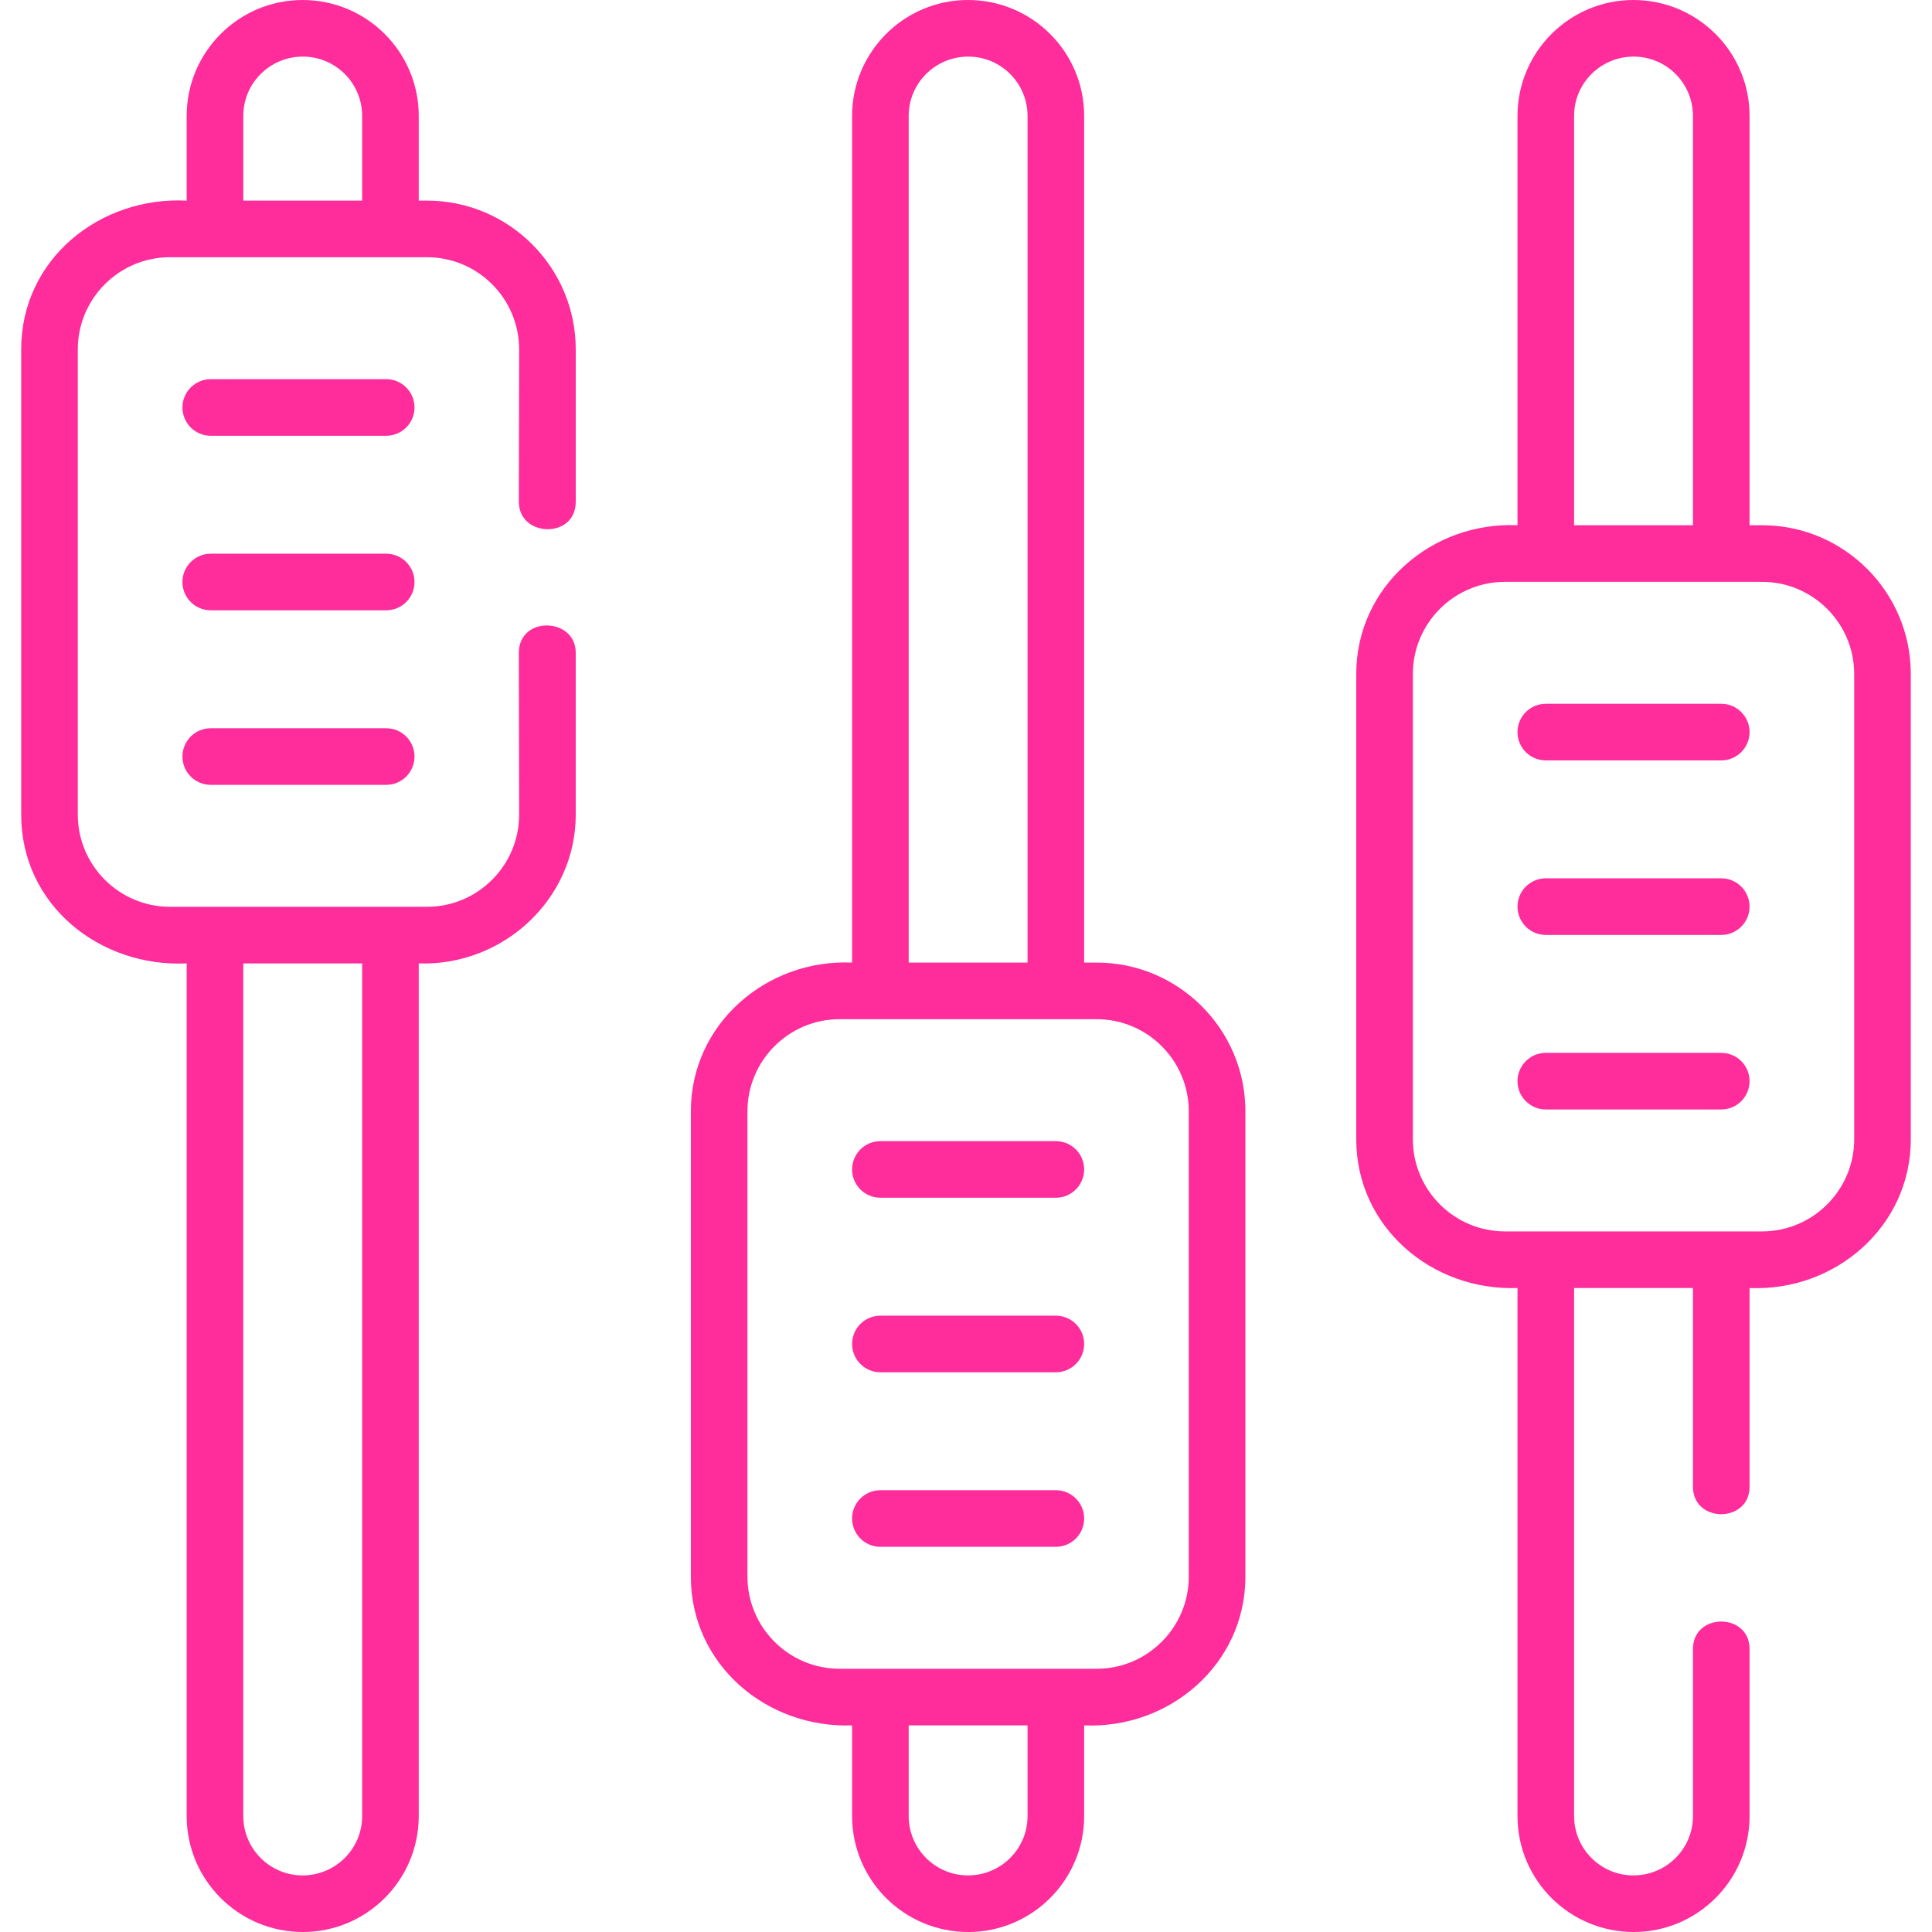 <?xml version="1.0"?>
<svg xmlns="http://www.w3.org/2000/svg" xmlns:xlink="http://www.w3.org/1999/xlink" xmlns:svgjs="http://svgjs.com/svgjs" version="1.1" width="512" height="512" x="0" y="0" viewBox="0 0 512 512" style="enable-background:new 0 0 512 512" xml:space="preserve" class=""><g><g xmlns="http://www.w3.org/2000/svg"><path d="m113.147 53.166h-2.175v-22.456c0-16.934-13.777-30.71-30.788-30.71-16.934 0-30.71 13.776-30.71 30.71v22.456c-22.985-1.145-43.857 15.46-43.857 39.432v123.282c0 24.002 20.867 40.512 43.856 39.431v225.979c0 16.934 13.776 30.71 30.788 30.71 16.934 0 30.71-13.776 30.71-30.71v-225.979c22.21.781 41.606-16.895 41.606-39.431v-42.882c0-9.434-15.078-9.883-15.078.002 0 14.287.078 28.588.078 42.88 0 13.471-10.959 24.431-24.431 24.431h-68.098c-13.471 0-24.431-10.96-24.431-24.431v-123.282c0-13.472 10.959-24.432 24.431-24.432h68.099c13.471 0 24.431 10.96 24.431 24.432 0 13.466-.078 26.941-.078 40.402 0 9.459 15.078 9.869 15.078.004v-40.406c0-21.743-17.689-39.432-39.431-39.432zm-17.175 428.124c0 8.662-7.047 15.71-15.788 15.71-8.663 0-15.71-7.048-15.71-15.71v-225.979h31.498zm-31.498-450.58c0-8.662 7.047-15.71 15.788-15.71 8.663 0 15.71 7.048 15.71 15.71v22.456h-31.498z" fill="#ff2c9b" data-original="#000000" style=""/><path d="m290.612 255.094h-3.3v-224.384c0-16.934-13.776-30.71-30.788-30.71-16.934 0-30.71 13.776-30.71 30.71v224.384c-22.604-.988-42.731 16.189-42.731 39.431v123.283c0 23.349 20.118 40.263 42.731 39.432v24.051c0 16.934 13.777 30.71 30.788 30.71 16.934 0 30.71-13.776 30.71-30.71v-24.051c22.604.988 42.731-16.189 42.731-39.432v-123.284c0-21.742-17.689-39.43-39.431-39.43zm-49.799-224.384c0-8.662 7.048-15.71 15.788-15.71 8.663 0 15.71 7.048 15.71 15.71v224.384h-31.498zm31.499 450.58c0 8.662-7.047 15.71-15.788 15.71-8.663 0-15.71-7.048-15.71-15.71v-24.051h31.498zm42.731-63.482c0 13.472-10.96 24.432-24.431 24.432h-68.099c-13.471 0-24.431-10.96-24.431-24.432v-123.284c0-13.471 10.959-24.431 24.431-24.431h68.099c13.471 0 24.431 10.96 24.431 24.431z" fill="#ff2c9b" data-original="#000000" style=""/><path d="m466.952 139.191h-3.3v-108.481c0-16.934-13.776-30.71-30.788-30.71-16.934 0-30.71 13.776-30.71 30.71v108.481c-22.604-.988-42.731 16.19-42.731 39.432v123.282c0 23.349 20.118 40.263 42.731 39.432v139.953c0 16.934 13.777 30.71 30.788 30.71 16.934 0 30.71-13.776 30.71-30.71v-44.29c0-9.697-15-9.697-15 0v44.29c0 8.662-7.047 15.71-15.788 15.71-8.663 0-15.71-7.048-15.71-15.71v-139.953h31.498v52.663c0 9.697 15 9.697 15 0v-52.663c22.604.988 42.731-16.189 42.731-39.432v-123.282c0-21.742-17.689-39.432-39.431-39.432zm-49.799-108.481c0-8.662 7.048-15.71 15.788-15.71 8.663 0 15.71 7.048 15.71 15.71v108.481h-31.498zm74.23 271.195c0 13.472-10.96 24.432-24.431 24.432h-68.099c-13.471 0-24.431-10.96-24.431-24.432v-123.282c0-13.472 10.959-24.432 24.431-24.432h68.099c13.471 0 24.431 10.96 24.431 24.432z" fill="#ff2c9b" data-original="#000000" style=""/><path d="m102.347 100.484h-46.498c-4.142 0-7.5 3.357-7.5 7.5s3.358 7.5 7.5 7.5h46.498c4.142 0 7.5-3.357 7.5-7.5s-3.358-7.5-7.5-7.5z" fill="#ff2c9b" data-original="#000000" style=""/><path d="m102.347 146.738h-46.498c-4.142 0-7.5 3.357-7.5 7.5s3.358 7.5 7.5 7.5h46.498c4.142 0 7.5-3.357 7.5-7.5s-3.358-7.5-7.5-7.5z" fill="#ff2c9b" data-original="#000000" style=""/><path d="m102.347 192.993h-46.498c-4.142 0-7.5 3.357-7.5 7.5s3.358 7.5 7.5 7.5h46.498c4.142 0 7.5-3.357 7.5-7.5s-3.358-7.5-7.5-7.5z" fill="#ff2c9b" data-original="#000000" style=""/><path d="m279.812 302.412h-46.498c-4.142 0-7.5 3.357-7.5 7.5s3.358 7.5 7.5 7.5h46.498c4.142 0 7.5-3.357 7.5-7.5s-3.358-7.5-7.5-7.5z" fill="#ff2c9b" data-original="#000000" style=""/><path d="m279.812 348.666h-46.498c-4.142 0-7.5 3.357-7.5 7.5s3.358 7.5 7.5 7.5h46.498c4.142 0 7.5-3.357 7.5-7.5s-3.358-7.5-7.5-7.5z" fill="#ff2c9b" data-original="#000000" style=""/><path d="m279.812 394.921h-46.498c-4.142 0-7.5 3.357-7.5 7.5s3.358 7.5 7.5 7.5h46.498c4.142 0 7.5-3.357 7.5-7.5s-3.358-7.5-7.5-7.5z" fill="#ff2c9b" data-original="#000000" style=""/><path d="m456.151 186.51h-46.498c-4.142 0-7.5 3.357-7.5 7.5s3.358 7.5 7.5 7.5h46.498c4.142 0 7.5-3.357 7.5-7.5s-3.358-7.5-7.5-7.5z" fill="#ff2c9b" data-original="#000000" style=""/><path d="m456.151 232.764h-46.498c-4.142 0-7.5 3.357-7.5 7.5s3.358 7.5 7.5 7.5h46.498c4.142 0 7.5-3.357 7.5-7.5s-3.358-7.5-7.5-7.5z" fill="#ff2c9b" data-original="#000000" style=""/><path d="m456.151 279.019h-46.498c-4.142 0-7.5 3.357-7.5 7.5s3.358 7.5 7.5 7.5h46.498c4.142 0 7.5-3.357 7.5-7.5s-3.358-7.5-7.5-7.5z" fill="#ff2c9b" data-original="#000000" style=""/></g></g></svg>
